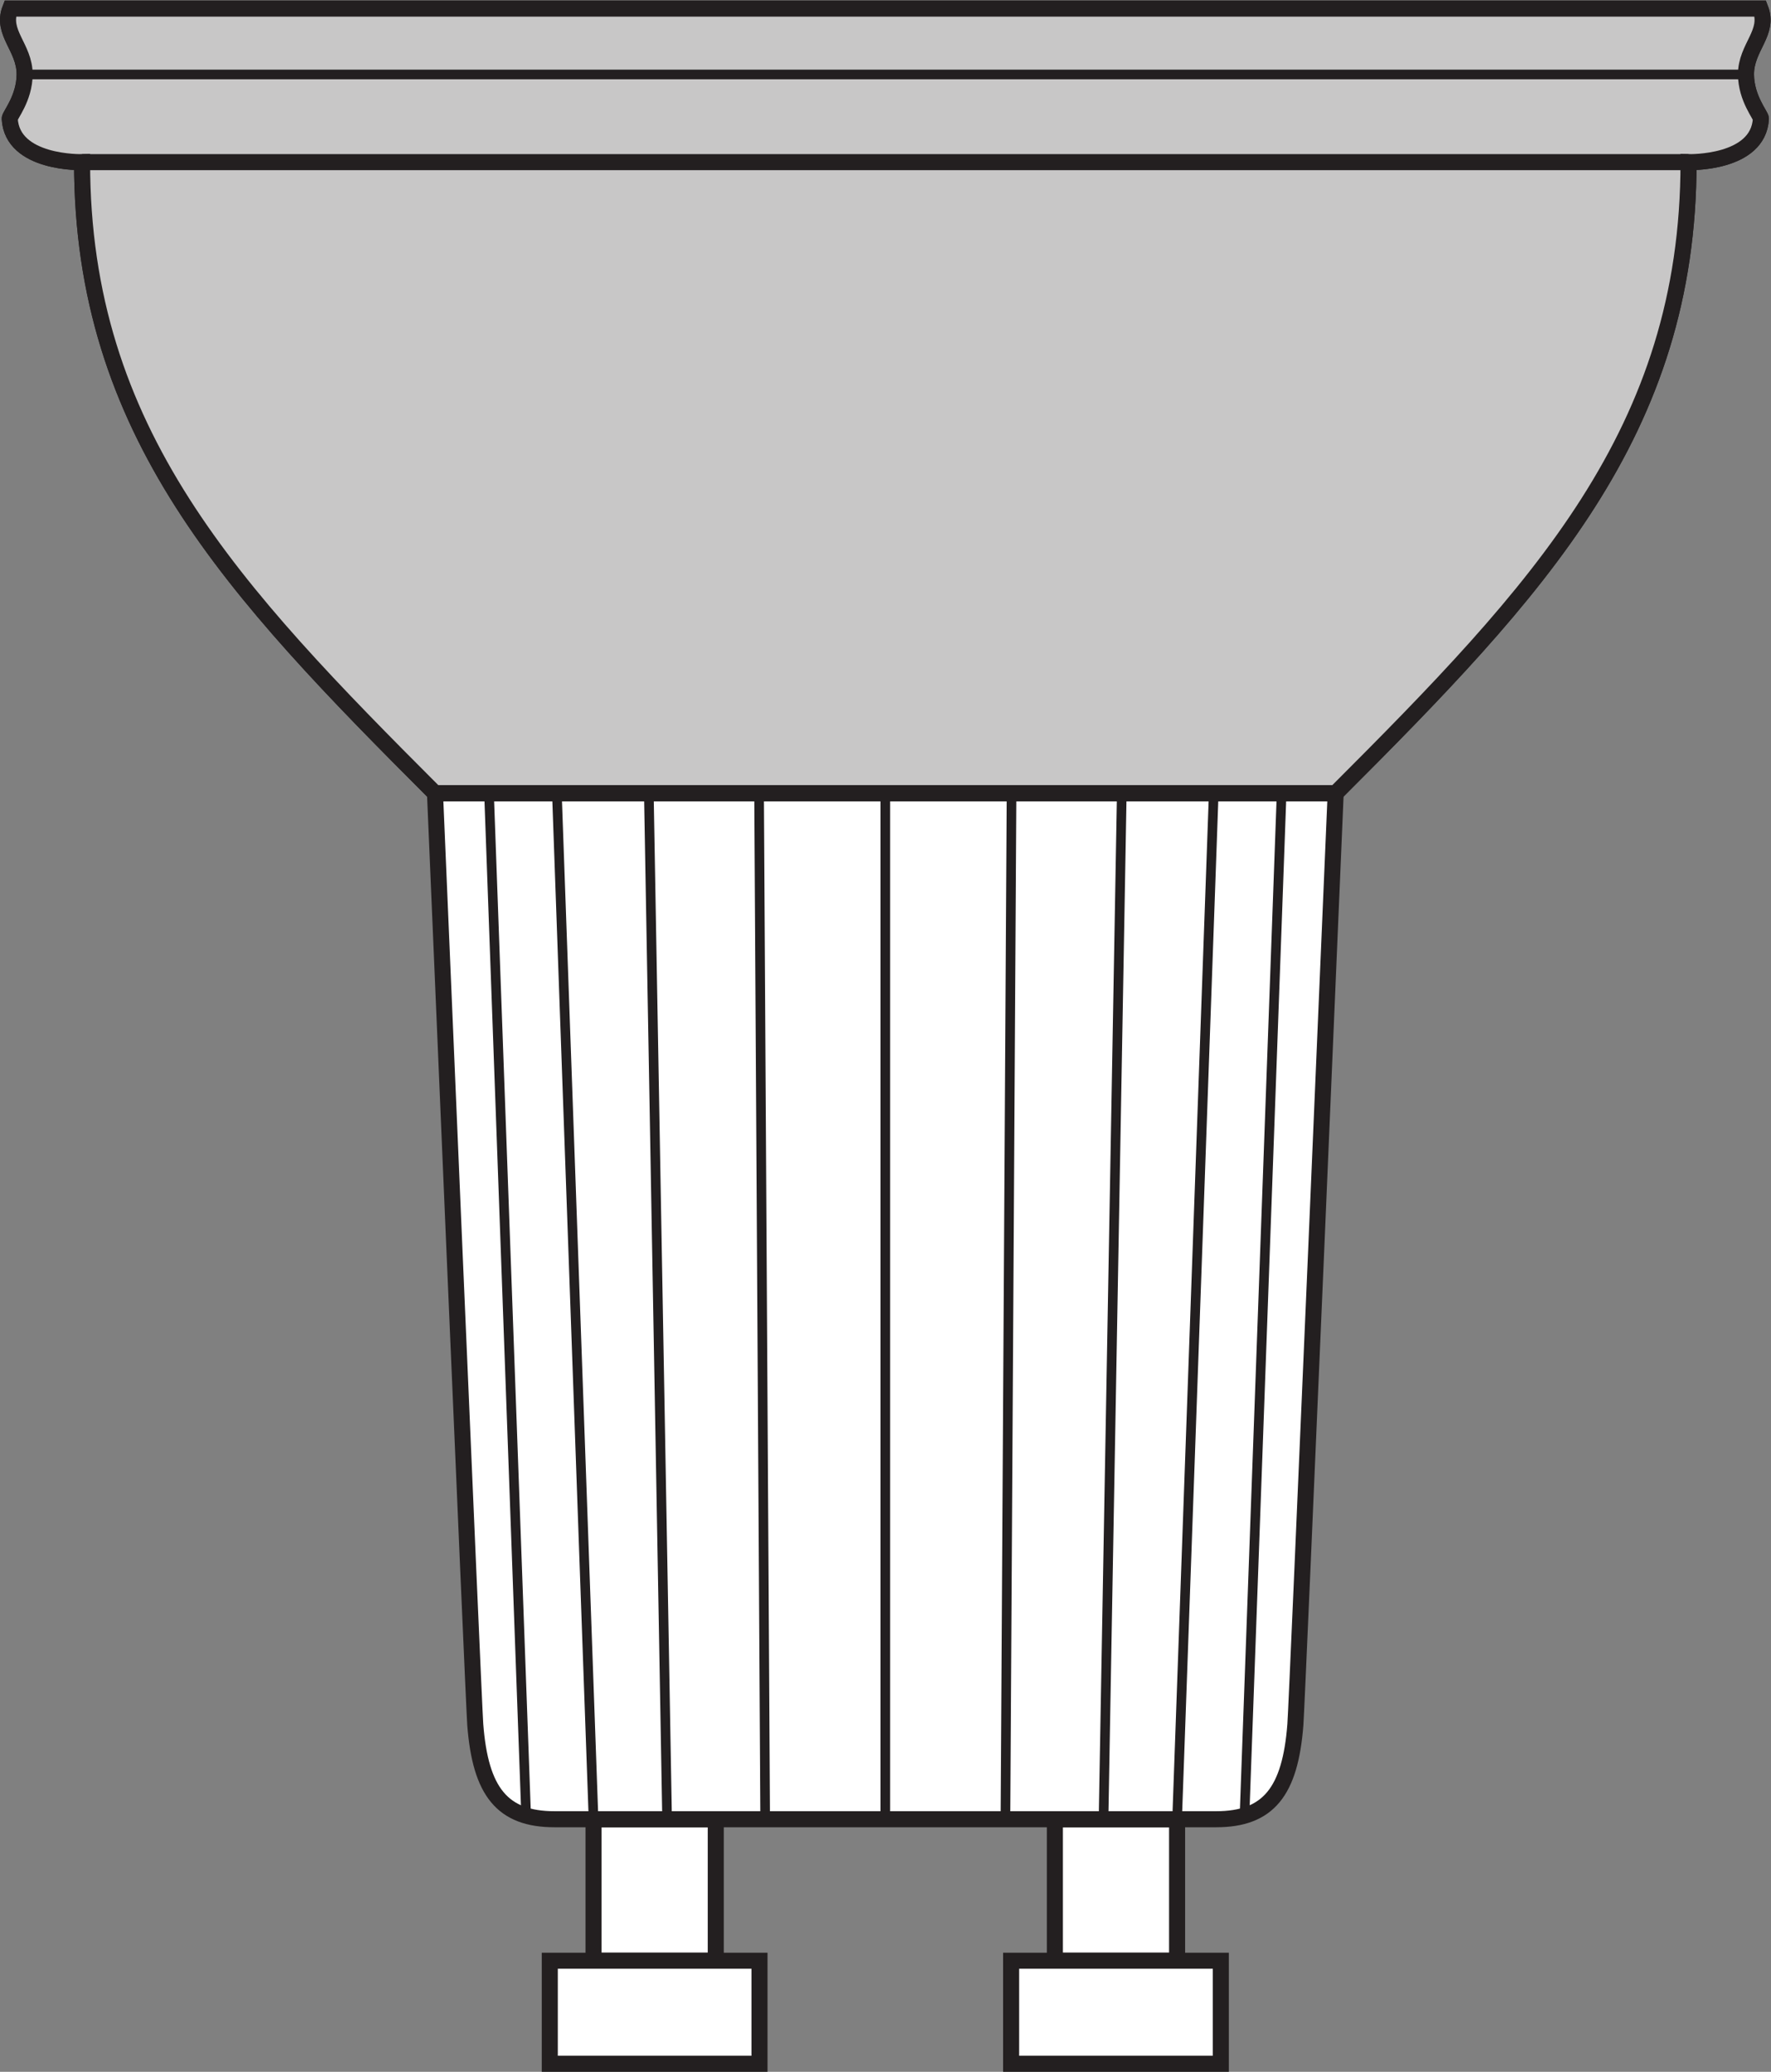 <?xml version="1.0" encoding="UTF-8" standalone="no"?>
<svg
   xmlns:dc="http://purl.org/dc/elements/1.1/"
   xmlns:cc="http://creativecommons.org/ns#"
   xmlns:rdf="http://www.w3.org/1999/02/22-rdf-syntax-ns#"
   xmlns:svg="http://www.w3.org/2000/svg"
   xmlns="http://www.w3.org/2000/svg"
   viewBox="0 0 104.227 121.893"
   height="121.893"
   width="104.227"
   xml:space="preserve"
   id="svg2"
   version="1.1"><rect x="0" y="0" width="104.227" height="121.893" fill="#808080" stroke="none"/><defs
     id="defs6" /><g
     transform="matrix(1.333,0,0,-1.333,0,121.893)"
     id="g10"><g
       transform="scale(0.1)"
       id="g12"><path
         id="path14"
         style="fill:#ffffff;fill-opacity:1;fill-rule:nonzero;stroke:none"
         d="m 262.047,111.477 h 53.965 V 49.031 h -53.965 v 62.446" /><path
         id="path16"
         style="fill:none;stroke:#231f20;stroke-width:7.087;stroke-linecap:butt;stroke-linejoin:miter;stroke-miterlimit:3.864;stroke-dasharray:none;stroke-opacity:1"
         d="m 262.047,111.477 h 53.965 V 49.031 h -53.965 z" /><path
         id="path18"
         style="fill:#ffffff;fill-opacity:1;fill-rule:nonzero;stroke:none"
         d="m 465.727,111.477 h 53.964 V 49.031 h -53.964 v 62.446" /><path
         id="path20"
         style="fill:none;stroke:#231f20;stroke-width:7.087;stroke-linecap:butt;stroke-linejoin:miter;stroke-miterlimit:3.864;stroke-dasharray:none;stroke-opacity:1"
         d="m 465.727,111.477 h 53.964 V 49.031 h -53.964 z" /><path
         id="path22"
         style="fill:#ffffff;fill-opacity:1;fill-rule:nonzero;stroke:none"
         d="m 589.703,564.359 c 0,0 -17.031,-401.261 -17.793,-411.117 -2.277,-29.637 -11.933,-41.765 -35.012,-41.765 H 244.84 c -23.078,0 -32.735,12.128 -35.012,41.765 -0.762,9.856 -17.781,411.117 -17.781,411.117 h 397.656" /><path
         id="path24"
         style="fill:none;stroke:#231f20;stroke-width:7.087;stroke-linecap:butt;stroke-linejoin:miter;stroke-miterlimit:3.864;stroke-dasharray:none;stroke-opacity:1"
         d="m 589.703,564.359 c 0,0 -17.031,-401.261 -17.793,-411.117 -2.277,-29.637 -11.933,-41.765 -35.012,-41.765 H 244.84 c -23.078,0 -32.735,12.128 -35.012,41.765 -0.762,9.856 -17.781,411.117 -17.781,411.117 z" /><path
         id="path26"
         style="fill:#ffffff;fill-opacity:1;fill-rule:nonzero;stroke:none"
         d="M 390.863,564.359 V 111.477" /><path
         id="path28"
         style="fill:none;stroke:#231f20;stroke-width:4.252;stroke-linecap:butt;stroke-linejoin:miter;stroke-miterlimit:3.864;stroke-dasharray:none;stroke-opacity:1"
         d="M 390.863,564.359 V 111.477" /><path
         id="path30"
         style="fill:#ffffff;fill-opacity:1;fill-rule:nonzero;stroke:none"
         d="M 446.598,564.359 443.902,111.477" /><path
         id="path32"
         style="fill:none;stroke:#231f20;stroke-width:4.252;stroke-linecap:butt;stroke-linejoin:miter;stroke-miterlimit:3.864;stroke-dasharray:none;stroke-opacity:1"
         d="M 446.598,564.359 443.902,111.477" /><path
         id="path34"
         style="fill:#ffffff;fill-opacity:1;fill-rule:nonzero;stroke:none"
         d="M 495.27,564.359 487.211,111.477" /><path
         id="path36"
         style="fill:none;stroke:#231f20;stroke-width:4.252;stroke-linecap:butt;stroke-linejoin:miter;stroke-miterlimit:3.864;stroke-dasharray:none;stroke-opacity:1"
         d="M 495.27,564.359 487.211,111.477" /><path
         id="path38"
         style="fill:#ffffff;fill-opacity:1;fill-rule:nonzero;stroke:none"
         d="M 535.863,564.359 519.691,111.477" /><path
         id="path40"
         style="fill:none;stroke:#231f20;stroke-width:4.252;stroke-linecap:butt;stroke-linejoin:miter;stroke-miterlimit:3.864;stroke-dasharray:none;stroke-opacity:1"
         d="M 535.863,564.359 519.691,111.477" /><path
         id="path42"
         style="fill:#ffffff;fill-opacity:1;fill-rule:nonzero;stroke:none"
         d="M 565.836,564.359 549.469,113.527" /><path
         id="path44"
         style="fill:none;stroke:#231f20;stroke-width:4.252;stroke-linecap:butt;stroke-linejoin:miter;stroke-miterlimit:3.864;stroke-dasharray:none;stroke-opacity:1"
         d="M 565.836,564.359 549.469,113.527" /><path
         id="path46"
         style="fill:#ffffff;fill-opacity:1;fill-rule:nonzero;stroke:none"
         d="m 335.133,564.359 2.695,-452.882" /><path
         id="path48"
         style="fill:none;stroke:#231f20;stroke-width:4.252;stroke-linecap:butt;stroke-linejoin:miter;stroke-miterlimit:3.864;stroke-dasharray:none;stroke-opacity:1"
         d="m 335.133,564.359 2.695,-452.882" /><path
         id="path50"
         style="fill:#ffffff;fill-opacity:1;fill-rule:nonzero;stroke:none"
         d="m 286.461,564.359 8.066,-452.882" /><path
         id="path52"
         style="fill:none;stroke:#231f20;stroke-width:4.252;stroke-linecap:butt;stroke-linejoin:miter;stroke-miterlimit:3.864;stroke-dasharray:none;stroke-opacity:1"
         d="m 286.461,564.359 8.066,-452.882" /><path
         id="path54"
         style="fill:#ffffff;fill-opacity:1;fill-rule:nonzero;stroke:none"
         d="M 245.863,564.359 262.047,111.477" /><path
         id="path56"
         style="fill:none;stroke:#231f20;stroke-width:4.252;stroke-linecap:butt;stroke-linejoin:miter;stroke-miterlimit:3.864;stroke-dasharray:none;stroke-opacity:1"
         d="M 245.863,564.359 262.047,111.477" /><path
         id="path58"
         style="fill:#ffffff;fill-opacity:1;fill-rule:nonzero;stroke:none"
         d="M 215.902,564.359 232.27,113.527" /><path
         id="path60"
         style="fill:none;stroke:#231f20;stroke-width:4.252;stroke-linecap:butt;stroke-linejoin:miter;stroke-miterlimit:3.864;stroke-dasharray:none;stroke-opacity:1"
         d="M 215.902,564.359 232.27,113.527" /><path
         id="path62"
         style="fill:#ffffff;fill-opacity:1;fill-rule:nonzero;stroke:none"
         d="M 192.027,564.359 C 102.574,653.832 36.234,723.566 36.234,842.863 c 0,0 -30.879,-0.871 -31.941,19.192 0,1.48 6.504,8.906 6.582,19.504 0.039,12.027 -10.539,18.414 -6.348,29.07 H 777.203 c 4.188,-10.656 -6.387,-17.043 -6.348,-29.07 0.079,-10.598 6.583,-18.024 6.583,-19.504 -1.067,-20.063 -31.946,-19.192 -31.946,-19.192 0,-119.297 -66.336,-189.031 -155.789,-278.504 H 192.027" /><path
         id="path64"
         style="fill:none;stroke:#231f20;stroke-width:7.087;stroke-linecap:butt;stroke-linejoin:miter;stroke-miterlimit:3.864;stroke-dasharray:none;stroke-opacity:1"
         d="M 192.027,564.359 C 102.574,653.832 36.234,723.566 36.234,842.863 c 0,0 -30.879,-0.871 -31.941,19.192 0,1.48 6.504,8.906 6.582,19.504 0.039,12.027 -10.539,18.414 -6.348,29.07 H 777.203 c 4.188,-10.656 -6.387,-17.043 -6.348,-29.07 0.079,-10.598 6.583,-18.024 6.583,-19.504 -1.067,-20.063 -31.946,-19.192 -31.946,-19.192 0,-119.297 -66.336,-189.031 -155.789,-278.504 z" /><path
         id="path66"
         style="fill:#c8c7c7;fill-opacity:1;fill-rule:nonzero;stroke:none"
         d="m 777.203,910.629 c 4.188,-10.656 -6.387,-17.043 -6.348,-29.07 0.079,-10.598 6.583,-18.024 6.583,-19.504 -1.067,-20.063 -31.946,-19.192 -31.946,-19.192 0,-119.297 -66.336,-189.031 -155.789,-278.504 H 192.027 C 102.574,653.832 36.234,723.566 36.234,842.863 c 0,0 -30.879,-0.871 -31.941,19.192 0,1.48 6.504,8.906 6.582,19.504 0.039,12.027 -10.539,18.414 -6.348,29.07 H 777.203" /><path
         id="path68"
         style="fill:none;stroke:#231f20;stroke-width:7.087;stroke-linecap:butt;stroke-linejoin:miter;stroke-miterlimit:3.864;stroke-dasharray:none;stroke-opacity:1"
         d="m 777.203,910.629 c 4.188,-10.656 -6.387,-17.043 -6.348,-29.07 0.079,-10.598 6.583,-18.024 6.583,-19.504 -1.067,-20.063 -31.946,-19.192 -31.946,-19.192 0,-119.297 -66.336,-189.031 -155.789,-278.504 H 192.027 C 102.574,653.832 36.234,723.566 36.234,842.863 c 0,0 -30.879,-0.871 -31.941,19.192 0,1.48 6.504,8.906 6.582,19.504 0.039,12.027 -10.539,18.414 -6.348,29.07 z" /><path
         id="path70"
         style="fill:#ffffff;fill-opacity:1;fill-rule:nonzero;stroke:none"
         d="m 10.875,881.559 h 759.98" /><path
         id="path72"
         style="fill:none;stroke:#231f20;stroke-width:4.252;stroke-linecap:butt;stroke-linejoin:miter;stroke-miterlimit:3.864;stroke-dasharray:none;stroke-opacity:1"
         d="m 10.875,881.559 h 759.98" /><path
         id="path74"
         style="fill:#ffffff;fill-opacity:1;fill-rule:nonzero;stroke:none"
         d="M 36.234,842.863 H 745.492" /><path
         id="path76"
         style="fill:none;stroke:#231f20;stroke-width:7.087;stroke-linecap:butt;stroke-linejoin:miter;stroke-miterlimit:3.864;stroke-dasharray:none;stroke-opacity:1"
         d="M 36.234,842.863 H 745.492" /><path
         id="path78"
         style="fill:#ffffff;fill-opacity:1;fill-rule:nonzero;stroke:none"
         d="M 242.73,3.547 V 49.031 h 92.586 V 3.547 H 242.73" /><path
         id="path80"
         style="fill:none;stroke:#231f20;stroke-width:7.087;stroke-linecap:butt;stroke-linejoin:miter;stroke-miterlimit:3.864;stroke-dasharray:none;stroke-opacity:1"
         d="M 242.73,3.547 V 49.031 h 92.586 V 3.547 Z" /><path
         id="path82"
         style="fill:#ffffff;fill-opacity:1;fill-rule:nonzero;stroke:none"
         d="M 446.41,3.547 V 49.031 H 539 V 3.547 h -92.59" /><path
         id="path84"
         style="fill:none;stroke:#231f20;stroke-width:7.087;stroke-linecap:butt;stroke-linejoin:miter;stroke-miterlimit:3.864;stroke-dasharray:none;stroke-opacity:1"
         d="M 446.41,3.547 V 49.031 H 539 V 3.547 Z" /></g></g></svg>